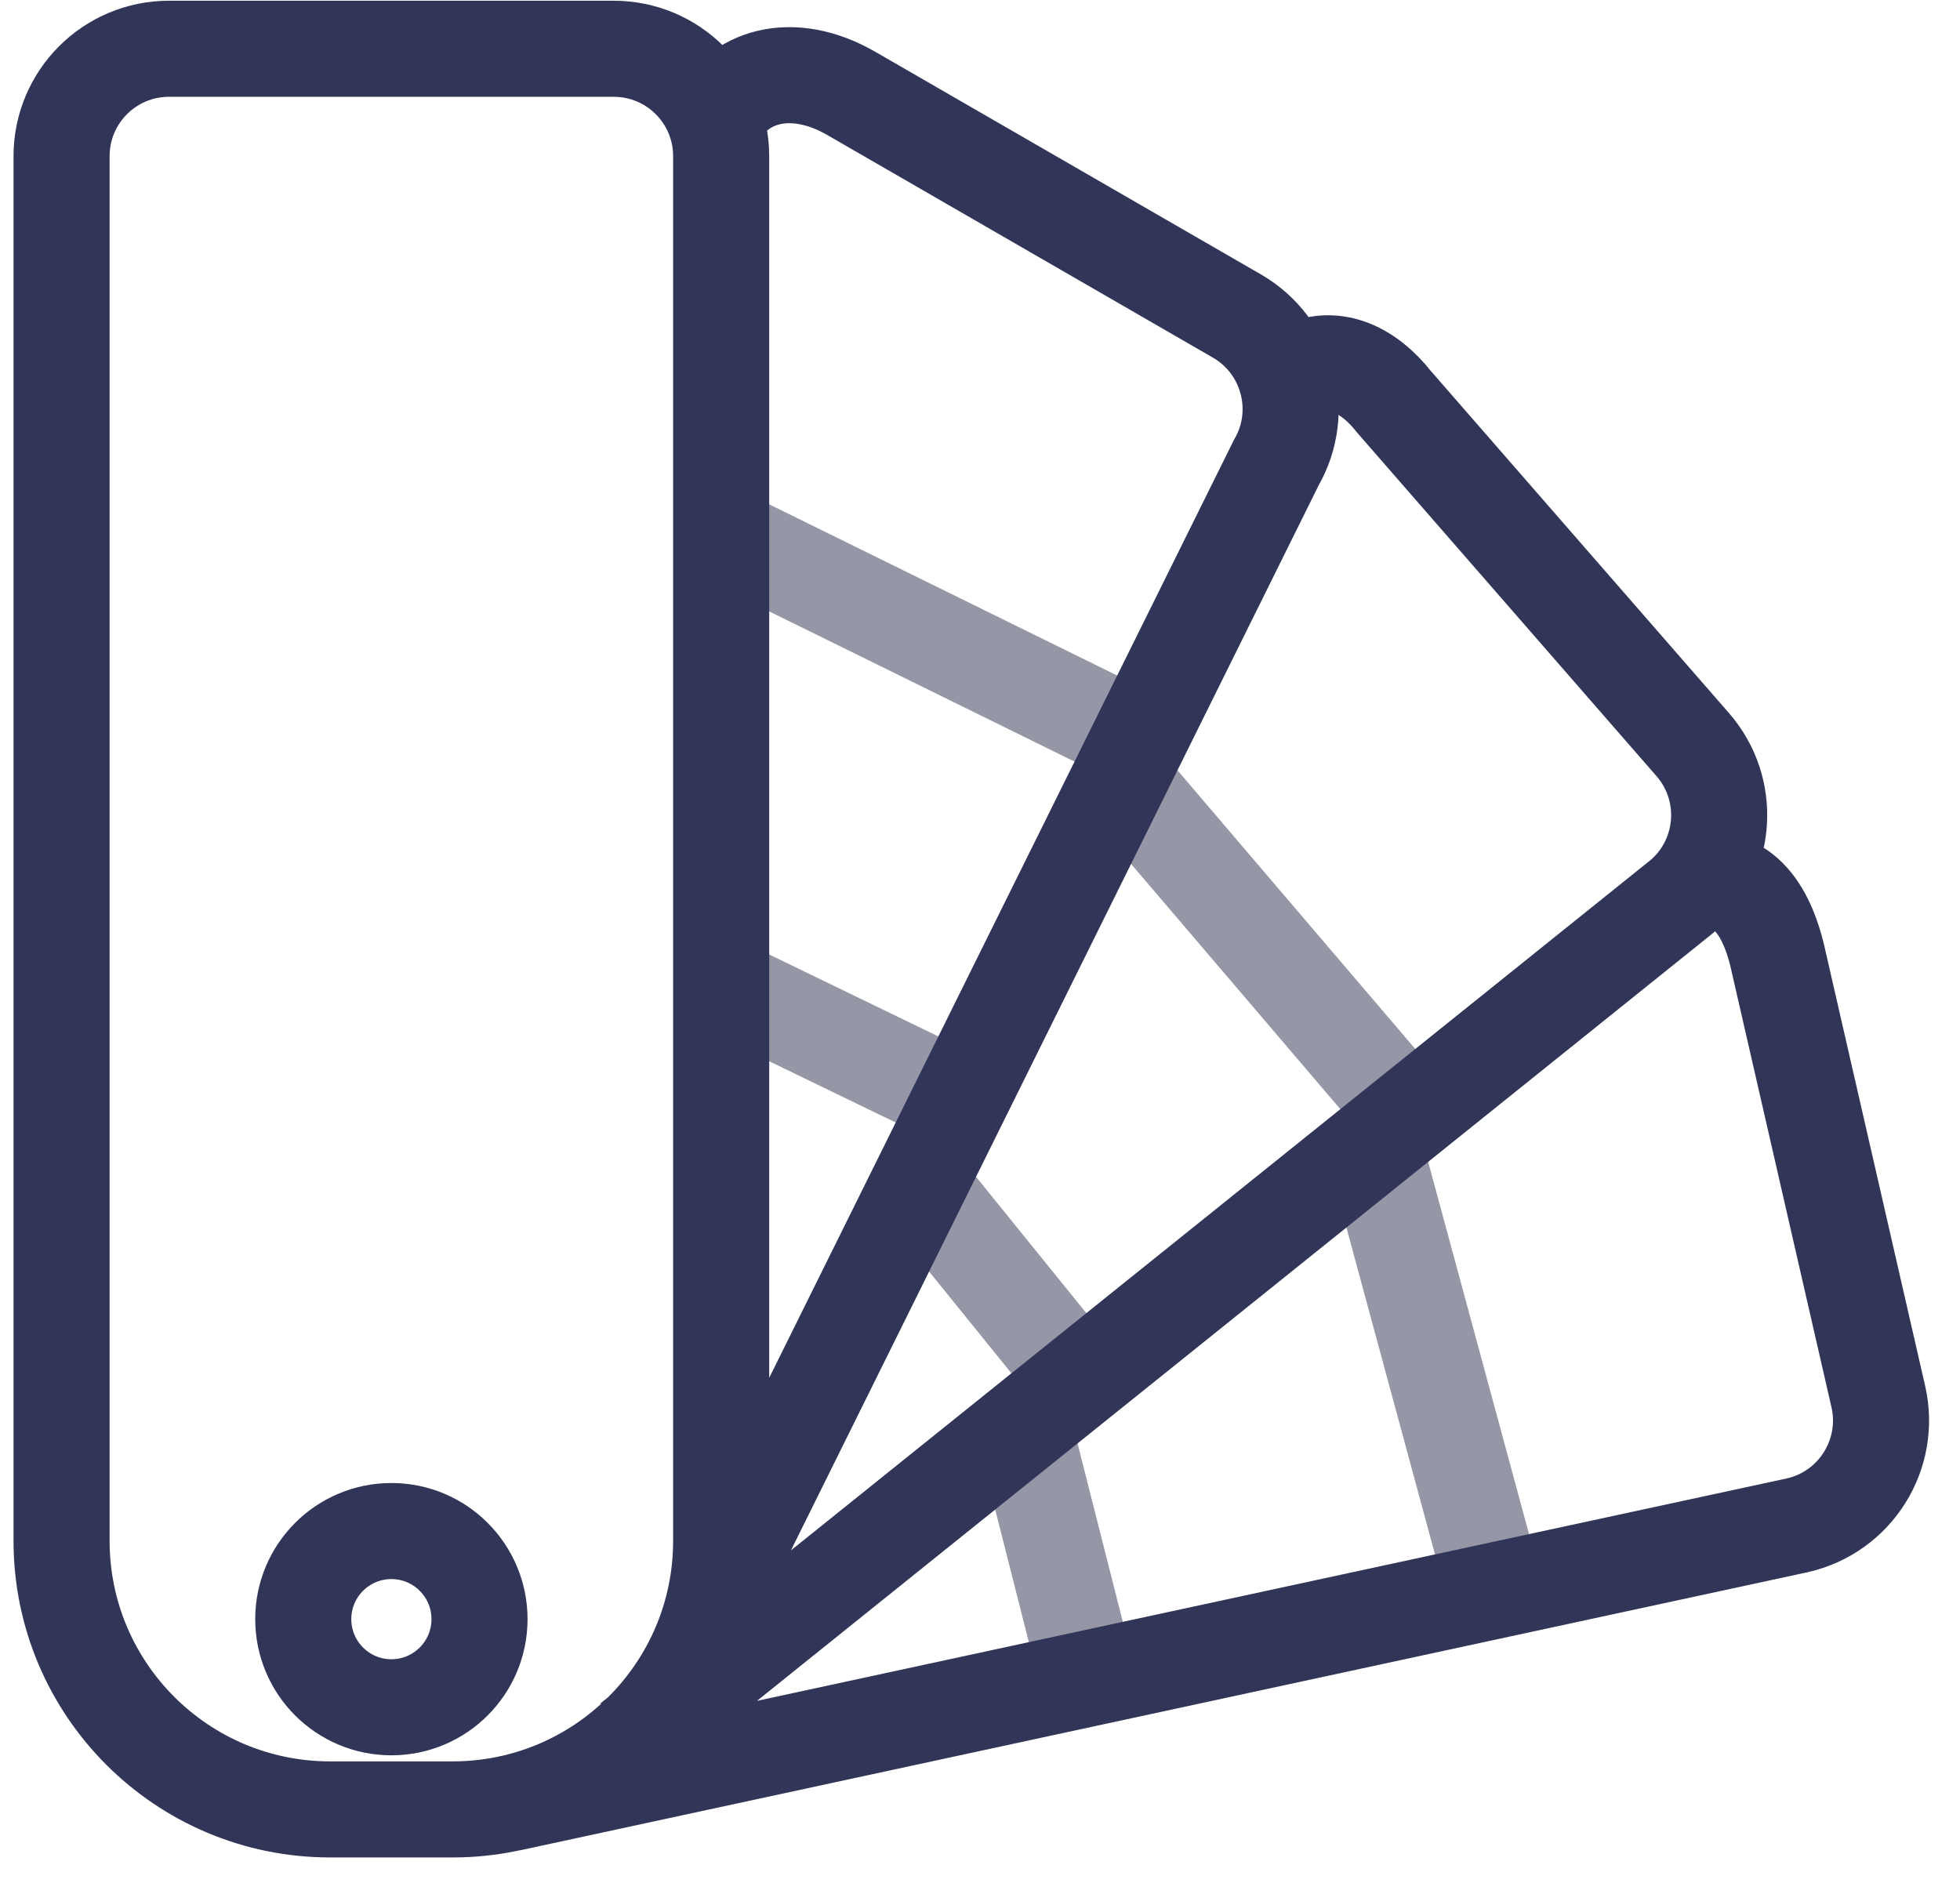<svg xmlns="http://www.w3.org/2000/svg" fill="none" viewBox="0 0 51 49" height="49" width="51">
<path stroke-linejoin="bevel" stroke-width="2.5" stroke="#9596A6" d="M18.988 14.012L29.427 19.148"></path>
<path stroke-linejoin="bevel" stroke-width="2.5" stroke="#9596A6" d="M18.848 25.662L24.968 28.627"></path>
<path stroke-linejoin="bevel" stroke-width="2.5" stroke="#9596A6" d="M29.266 20.363L36.515 28.858M23.953 30.826L28.119 35.976"></path>
<path stroke-linejoin="bevel" stroke-width="2.5" stroke="#9596A6" d="M35.766 29.864L38.851 41.251"></path>
<path stroke-linejoin="bevel" stroke-width="2.5" stroke="#9596A6" d="M26.637 37.122L28.335 43.815"></path>
<path stroke-width="2.5" stroke="#313558" d="M18.631 41.464L33.208 12.042C33.98 10.705 33.521 8.995 32.184 8.223L22.162 2.437C20.594 1.528 19.16 1.988 18.619 3.152M16.407 45.3L43.775 23.32C44.939 22.306 45.06 20.54 44.045 19.376L36.266 10.449C35.653 9.667 34.608 8.991 33.44 9.864M13.257 46.931L46.773 39.691C48.279 39.346 49.219 37.846 48.874 36.341L46.289 25.061C45.96 23.513 45.255 22.744 44.094 22.909M8.591 47.086H11.776C15.636 47.086 18.765 43.957 18.765 40.097V4.064C18.765 2.52 17.514 1.269 15.969 1.269H4.397C2.853 1.269 1.602 2.52 1.602 4.064V40.097C1.602 43.957 4.731 47.086 8.591 47.086Z"></path>
<circle stroke-width="2.5" stroke="#313558" r="2.293" cy="42.135" cx="10.184"></circle>
</svg>

